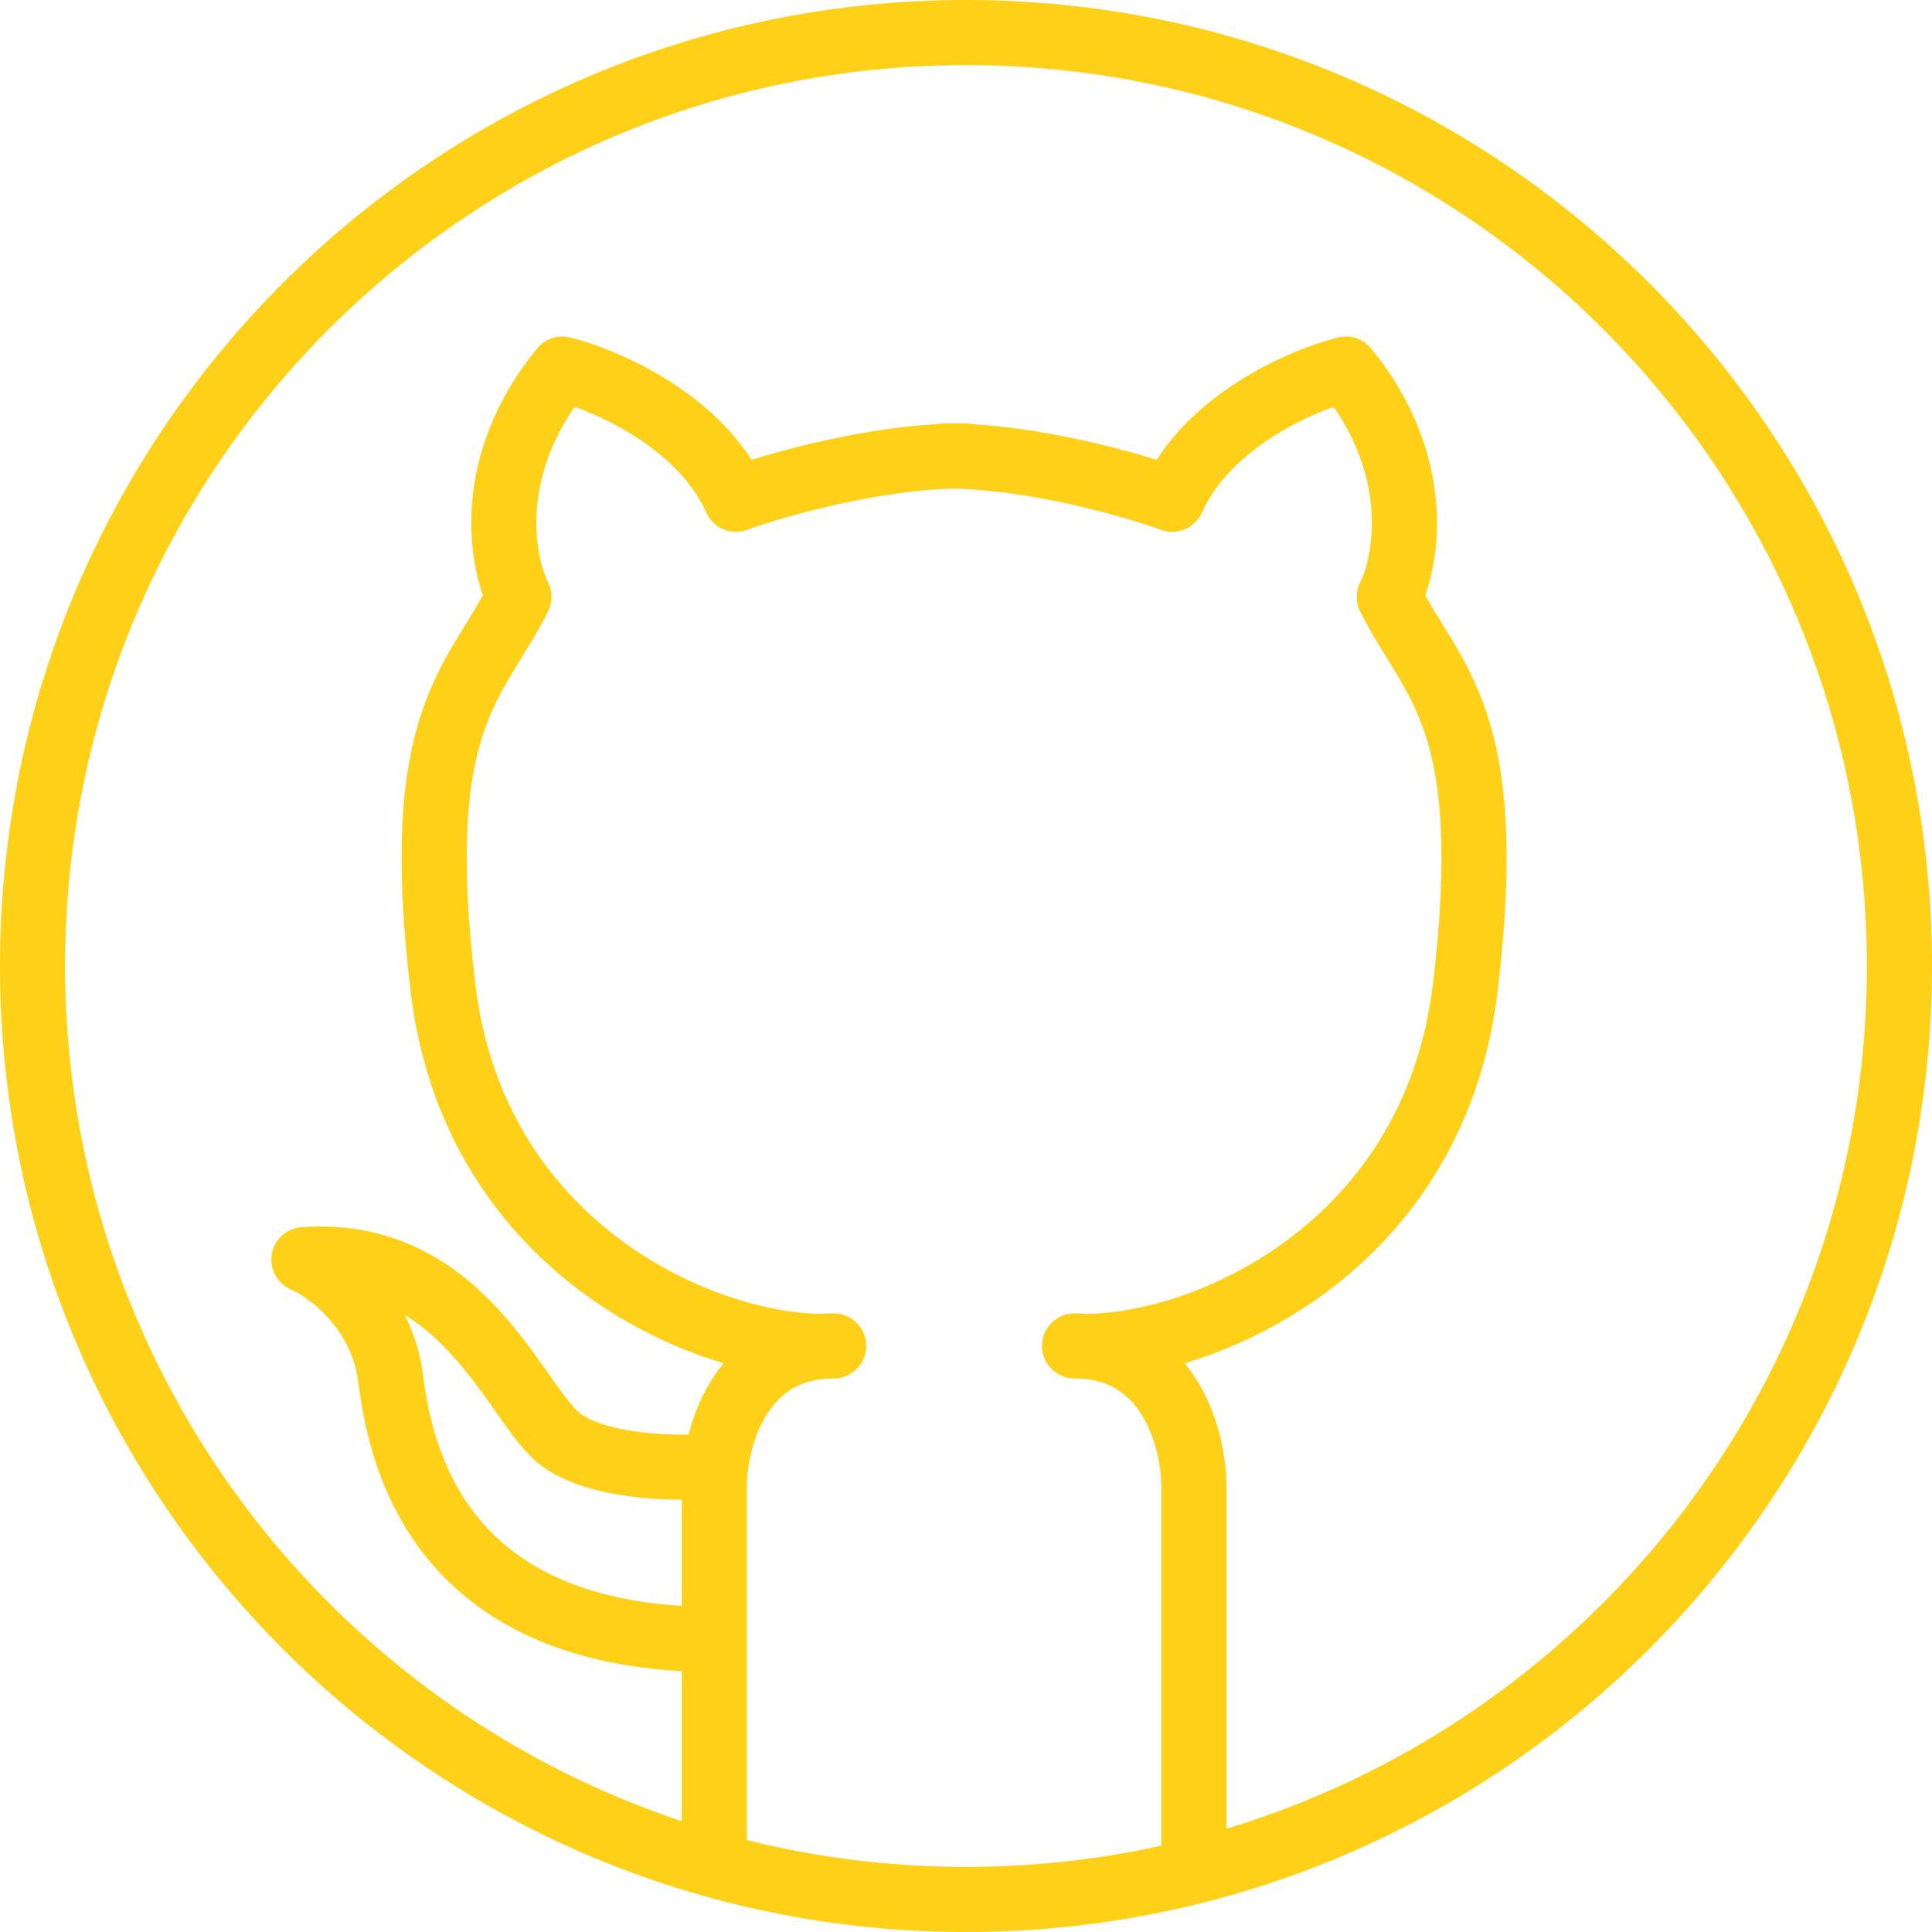<svg width="89" height="89" viewBox="0 0 89 89" fill="none" xmlns="http://www.w3.org/2000/svg">
<path d="M33 67.527C31.167 67.694 27.1 67.627 25.5 66.027C23.5 64.027 21 57.527 14 58.027C15.167 58.527 17.6 60.327 18 63.527C18.5 67.527 20.5 75.527 33 75.527" stroke="#FFD018" stroke-width="3" stroke-linejoin="round"/>
<path d="M55 85.5V68.5C55 66.333 53.9 62 49.5 62C54.667 62.333 66 58 67.5 45.5C69 33 66 31.5 64 27.5C64.833 25.833 65.6 21.4 62 17C60 17.5 55.6 19.4 54 23C52.167 22.333 47.5 21 43.5 21" stroke="#FFD018" stroke-width="3" stroke-linecap="round" stroke-linejoin="round"/>
<path d="M32.905 85.5V68.5C32.905 66.333 34.005 62 38.405 62C33.239 62.333 21.905 58 20.405 45.5C18.905 33 21.905 31.5 23.905 27.5C23.072 25.833 22.305 21.4 25.905 17C27.905 17.5 32.305 19.4 33.905 23C35.739 22.333 40.405 21 44.405 21" stroke="#FFD018" stroke-width="3" stroke-linecap="round" stroke-linejoin="round"/>
<path d="M44.5 87.5C68.248 87.5 87.5 68.248 87.5 44.5C87.5 20.752 68.248 1.5 44.5 1.5C20.752 1.5 1.5 20.752 1.5 44.5C1.5 68.248 20.752 87.5 44.5 87.5Z" stroke="#FFD018" stroke-width="3" stroke-linecap="round"/>
</svg>
